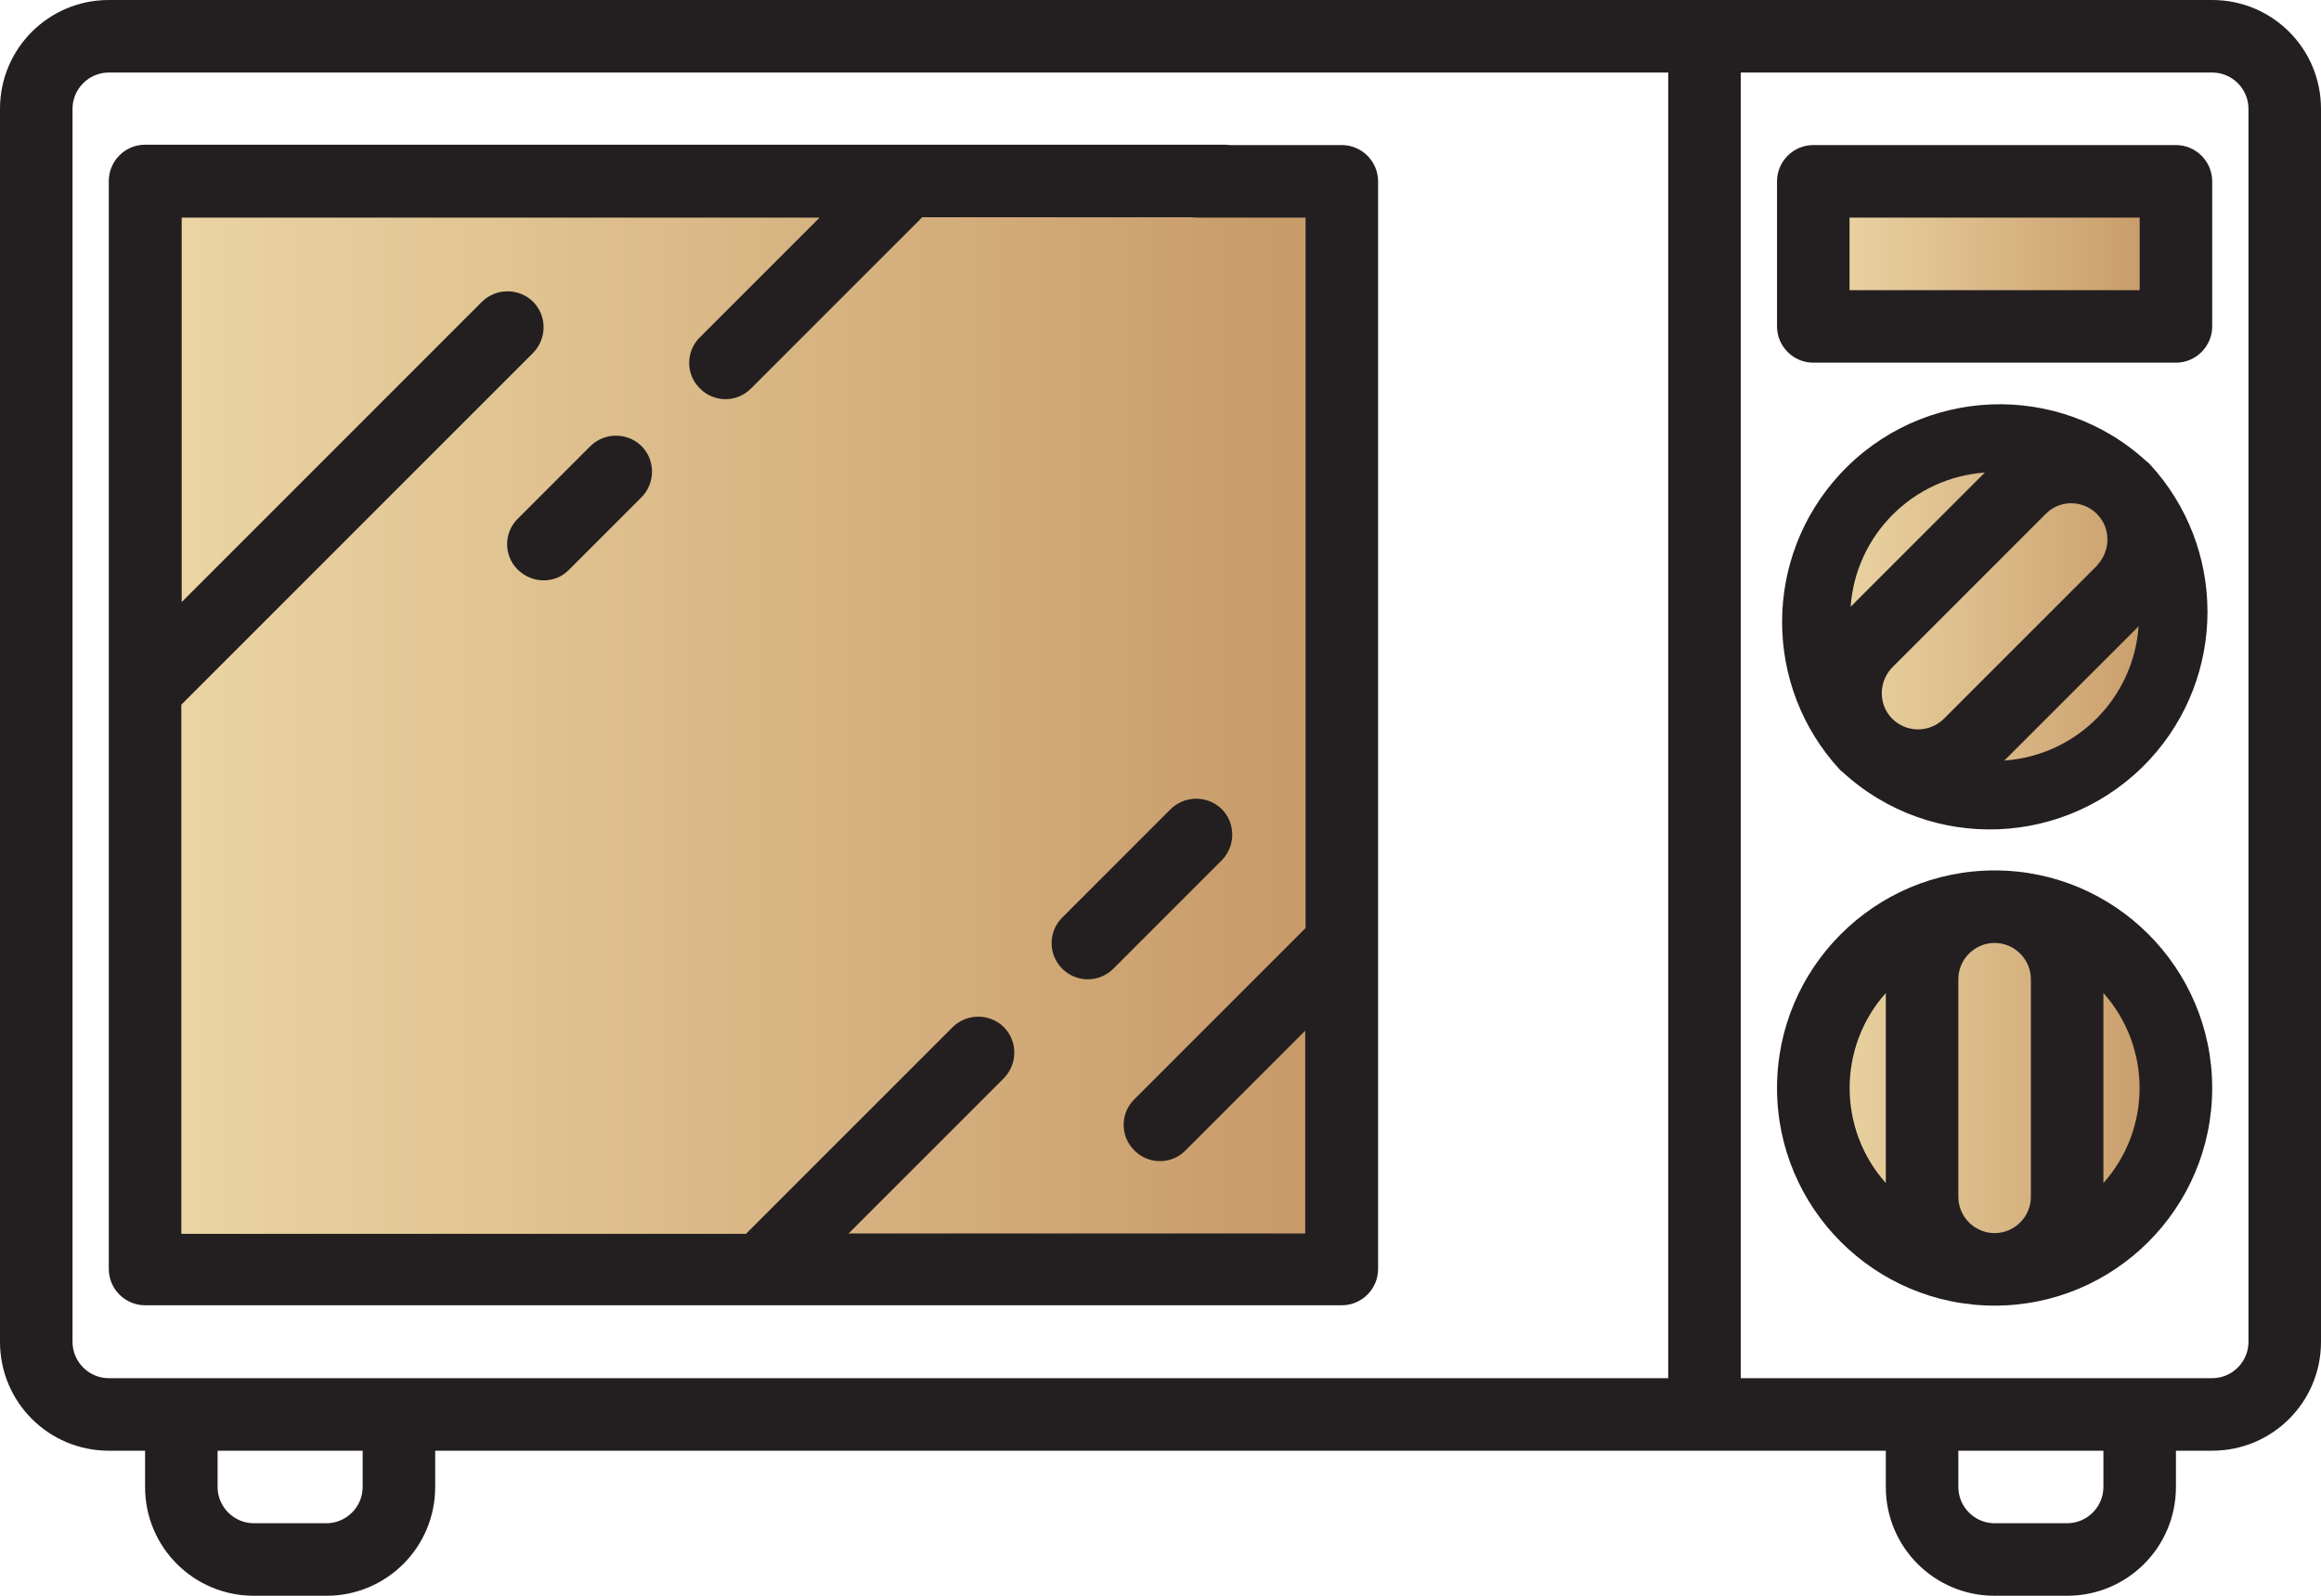 <?xml version="1.0" encoding="UTF-8"?>
<svg id="Ebene_1" data-name="Ebene 1" xmlns="http://www.w3.org/2000/svg" xmlns:xlink="http://www.w3.org/1999/xlink" viewBox="0 0 64 44">
  <defs>
    <style>
      .cls-1 {
        fill: url(#Hotel-4);
      }

      .cls-2 {
        fill: #231f20;
      }

      .cls-3 {
        fill: url(#Hotel-2);
      }

      .cls-4 {
        fill: url(#Hotel);
      }

      .cls-5 {
        fill: url(#Hotel-3);
      }
    </style>
    <linearGradient id="Hotel" x1="50.32" y1="7.02" x2="59.82" y2="7.02" gradientUnits="userSpaceOnUse">
      <stop offset="0" stop-color="#ebd6a4"/>
      <stop offset="1" stop-color="#c69866"/>
    </linearGradient>
    <linearGradient id="Hotel-2" data-name="Hotel" y1="17.11" x2="60.2" y2="17.11" xlink:href="#Hotel"/>
    <linearGradient id="Hotel-3" data-name="Hotel" x1="50.03" y1="29.82" x2="60.2" y2="29.82" xlink:href="#Hotel"/>
    <linearGradient id="Hotel-4" data-name="Hotel" x1="4.24" y1="20.07" x2="37.35" y2="20.07" xlink:href="#Hotel"/>
  </defs>
  <polygon class="cls-4" points="50.32 5.21 50.53 8.63 59.82 8.84 59.45 5.21 50.32 5.21"/>
  <polygon class="cls-3" points="55 12.21 51 13.88 50.32 17.92 52.2 21.38 56 22 59.2 20.11 60.2 15.88 58.12 13.67 56.49 12.21 55 12.21"/>
  <polygon class="cls-5" points="54 25.05 50.32 27.88 50.03 30.96 51.5 34 54.45 34.59 57.49 34 59.28 32.25 60.2 30 59.36 27 56.9 25.05 54 25.05"/>
  <polygon class="cls-1" points="4.24 5.27 36.74 5.27 37.35 34.88 4.4 34.88 4.24 5.27"/>
  <g id="Layer_6" data-name="Layer 6">
    <path class="cls-2" d="M61,0H3C1.34,0,0,1.34,0,3v34c0,1.66,1.34,3,3,3h1v1c0,1.66,1.34,3,3,3h2c1.66,0,3-1.34,3-3v-1h40v1c0,1.66,1.34,3,3,3h2c1.66,0,3-1.34,3-3v-1h1c1.66,0,3-1.34,3-3V3c0-1.66-1.34-3-3-3ZM10,41c0,.55-.45,1-1,1h-2c-.55,0-1-.45-1-1v-1h4v1ZM3,38c-.55,0-1-.45-1-1V3c0-.55.45-1,1-1h43v36H3ZM58,41c0,.55-.45,1-1,1h-2c-.55,0-1-.45-1-1v-1h4v1ZM62,37c0,.55-.45,1-1,1h-13V2h13c.55,0,1,.45,1,1v34Z"/>
    <path class="cls-2" d="M60,4h-10c-.55,0-1,.45-1,1v4c0,.55.45,1,1,1h10c.55,0,1-.45,1-1v-4c0-.55-.45-1-1-1ZM59,8h-8v-2h8v2Z"/>
    <path class="cls-2" d="M37,4h-4c-.55,0-1,.45-1,1s.45,1,1,1h3v19.59l-4.71,4.71c-.4.38-.41,1.02-.02,1.41.38.4,1.02.41,1.41.02,0,0,.02-.02.02-.02l3.29-3.29v5.59h-12.59l4.29-4.29c.38-.4.37-1.03-.02-1.41-.39-.37-1-.37-1.39,0l-5.71,5.71H5v-14.59l9.71-9.71c.38-.4.37-1.03-.02-1.41-.39-.37-1-.37-1.39,0l-8.29,8.29V6h17.59l-3.29,3.29c-.4.38-.41,1.02-.02,1.41.38.4,1.02.41,1.41.02,0,0,.02-.02.02-.02l4.71-4.71h8.34c.55,0,1-.45,1-1s-.45-1-1-1H4c-.55,0-1,.45-1,1v30c0,.55.45,1,1,1h33c.55,0,1-.45,1-1V5c0-.55-.45-1-1-1Z"/>
    <path class="cls-2" d="M55,24c-3.31,0-6,2.69-6,6s2.69,6,6,6,6-2.69,6-6c0-3.31-2.69-6-6-6ZM54,33v-6c0-.55.45-1,1-1s1,.45,1,1v6c0,.55-.45,1-1,1s-1-.45-1-1ZM52,27.38v5.24c-1.33-1.49-1.33-3.75,0-5.24ZM58,32.62v-5.24c1.33,1.49,1.33,3.75,0,5.24Z"/>
    <path class="cls-2" d="M59.24,12.76s-.02-.02-.03-.02c-2.43-2.25-6.23-2.1-8.48.34-2.12,2.3-2.12,5.84,0,8.14.01.01.02.02.03.03s.03.02.04.03c2.44,2.25,6.23,2.09,8.48-.34,2.12-2.3,2.12-5.84,0-8.14-.01-.01-.02-.02-.03-.03ZM57.83,15.59l-4.24,4.24c-.39.37-1,.38-1.4,0l-.02-.02c-.38-.39-.37-1.01,0-1.4l4.24-4.24c.38-.39,1.01-.39,1.4-.01l.02.02c.38.39.37,1.01,0,1.4ZM54.73,13.03l-3.7,3.7c.14-1.98,1.72-3.56,3.7-3.7h0ZM55.27,20.97l3.7-3.7c-.14,1.98-1.71,3.56-3.7,3.7h0Z"/>
    <path class="cls-2" d="M16.29,12.29l-2,2c-.4.38-.41,1.02-.02,1.41s1.02.41,1.41.02c0,0,.02-.02.02-.02l2-2c.38-.4.37-1.03-.02-1.41-.39-.37-1-.37-1.39,0Z"/>
    <path class="cls-2" d="M29.29,26.71c.39.39,1.02.39,1.41,0l3-3c.38-.4.37-1.03-.02-1.41-.39-.37-1-.37-1.39,0l-3,3c-.39.39-.39,1.02,0,1.41Z"/>
  </g>
</svg>